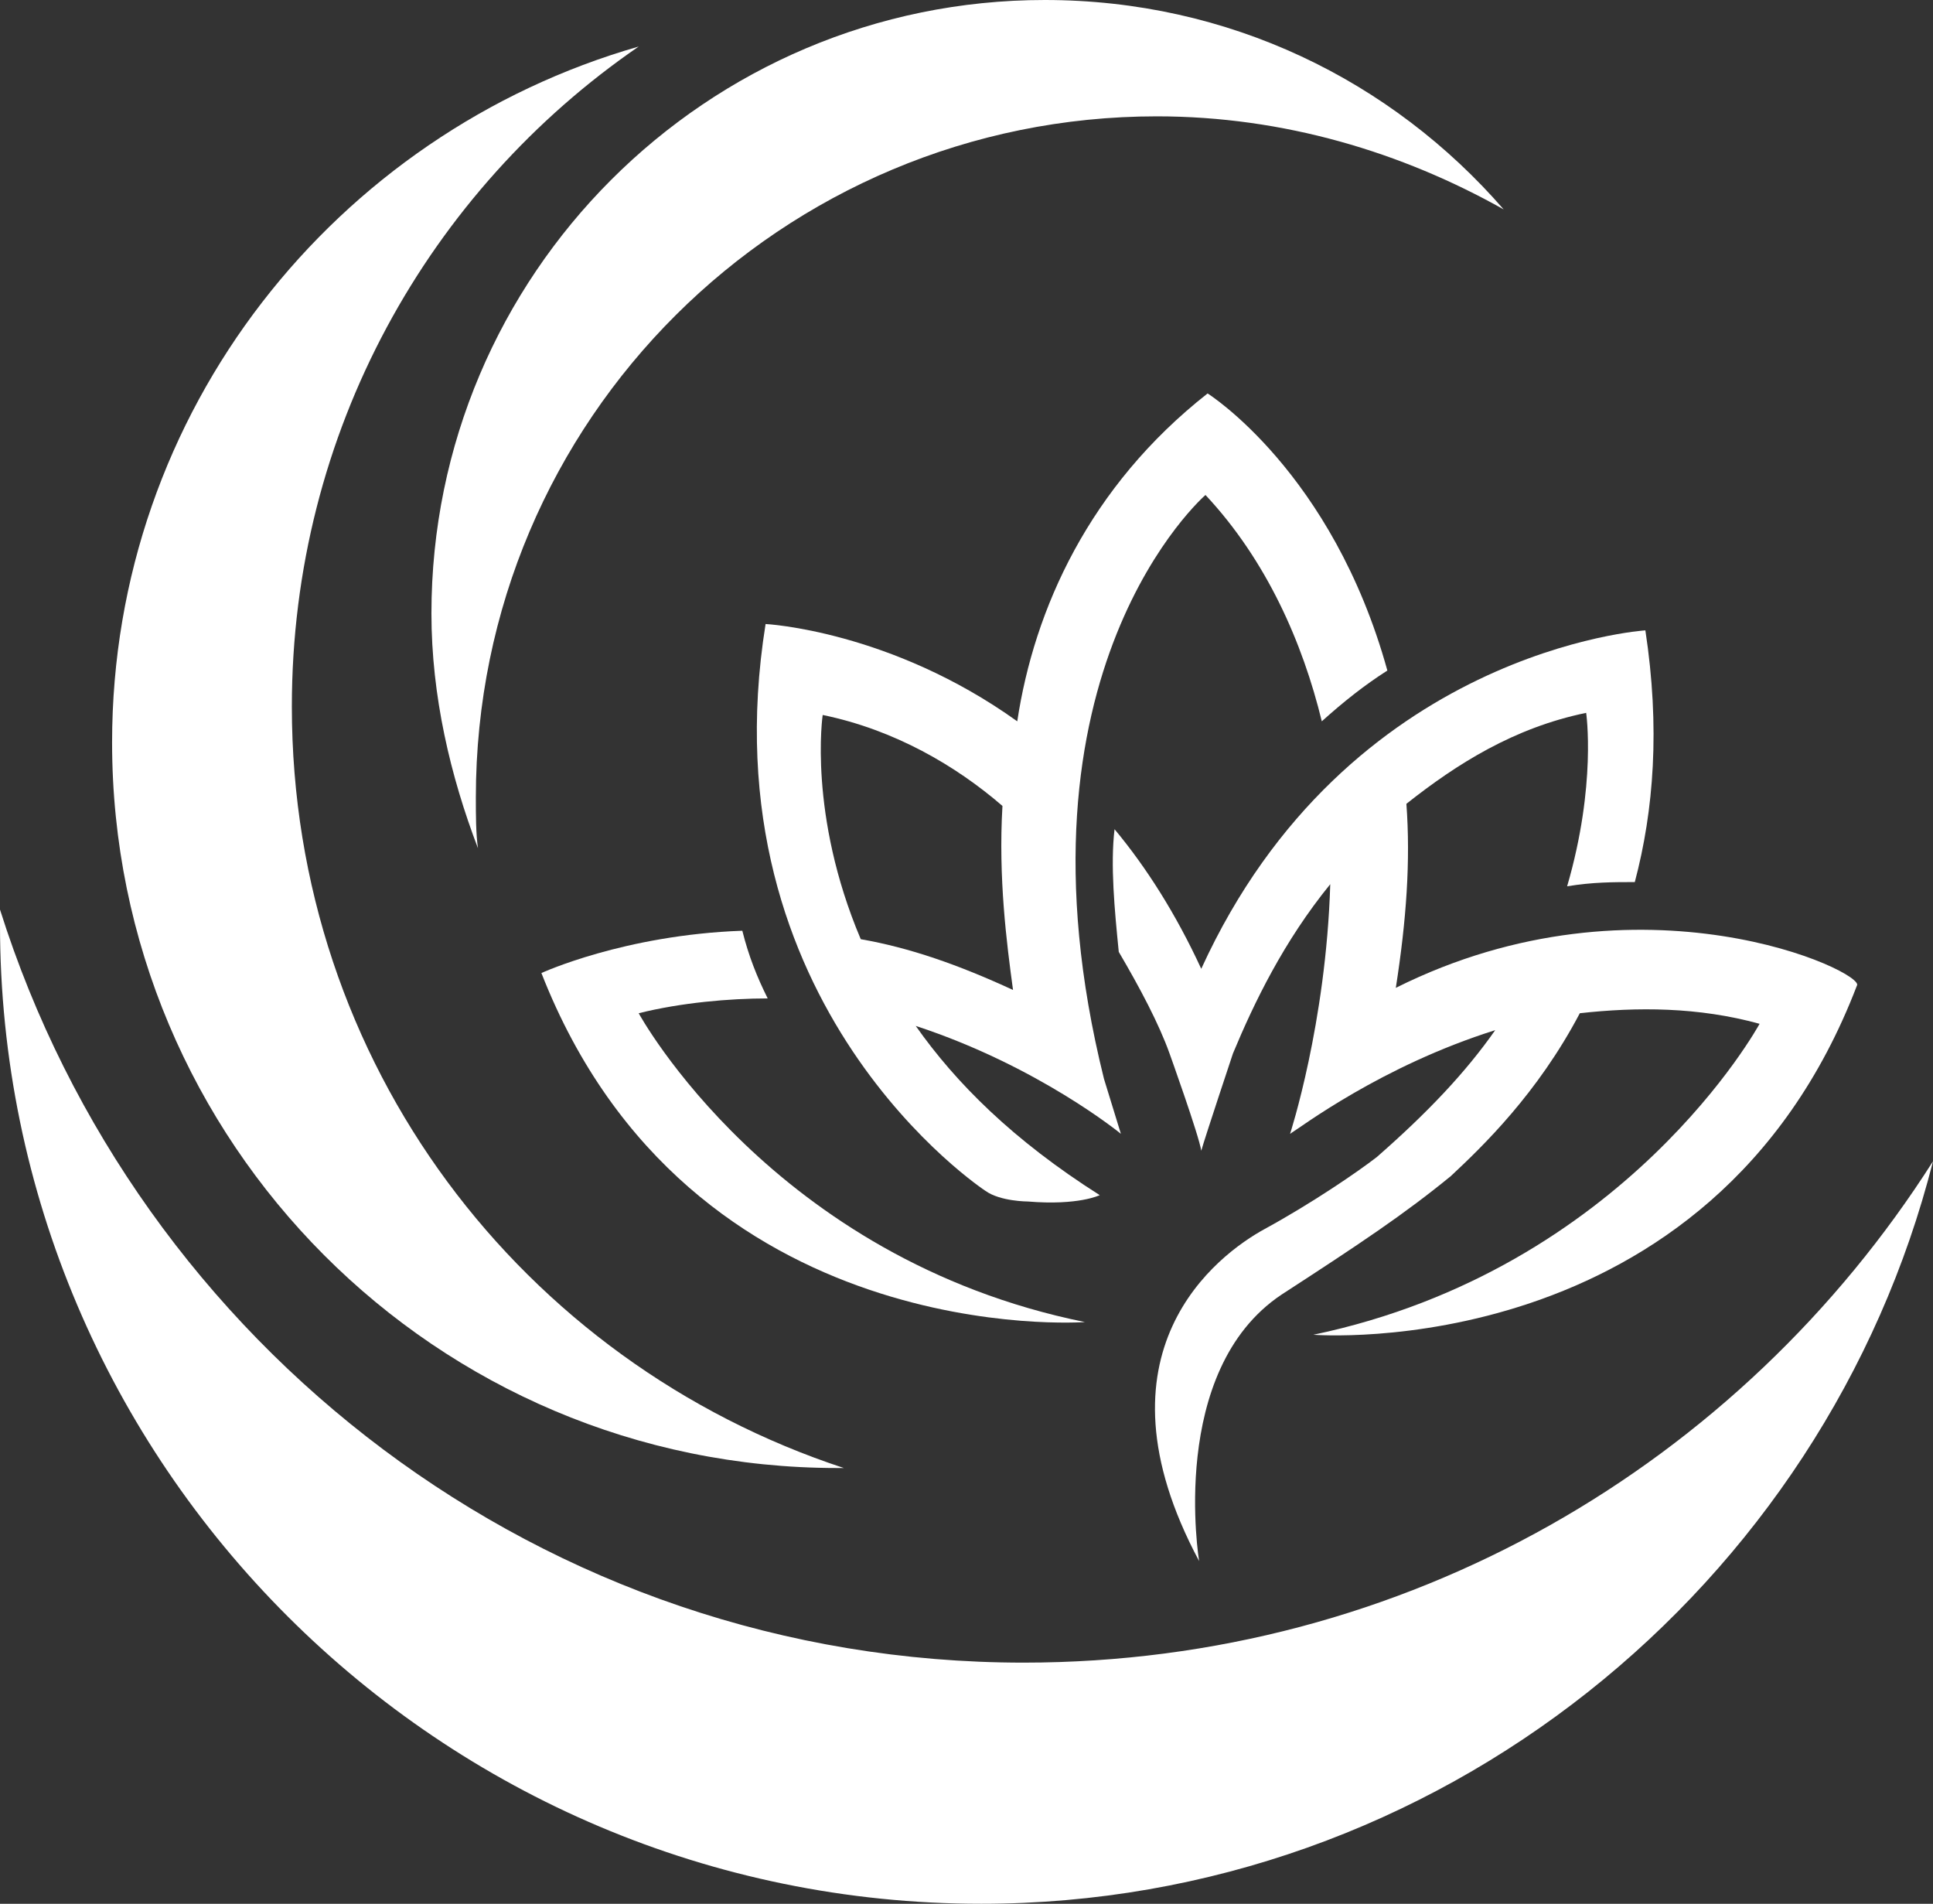 <?xml version="1.0" encoding="utf-8"?>
<!-- Generator: Adobe Illustrator 25.0.1, SVG Export Plug-In . SVG Version: 6.00 Build 0)  -->
<svg version="1.1" id="Layer_1" xmlns="http://www.w3.org/2000/svg" xmlns:xlink="http://www.w3.org/1999/xlink" x="0px" y="0px"
	 viewBox="0 0 91.4 90" style="enable-background:new 0 0 91.4 90;" xml:space="preserve">
<rect x="0" y="0" width="91.4" height="90" fill="#333333" stroke="none"/>
<style type="text/css">
	.st0{fill:#FFFFFF;}
</style>
<g>
	<g>
		<g id="XMLID_1_">
			<g id="XMLID_6_">
				<path id="XMLID_11_" class="st0" d="M66,46.7c0.5-3.2,0.7-6,0.5-8.7c2.4-1.9,5.1-3.6,8.5-4.3c0,0,0.5,3.4-0.9,8.2
					c1.2-0.2,2.2-0.2,3.2-0.2c0.9-3.4,1.2-7.3,0.5-11.9c0,0-14.1,0.9-21,16c-1.2-2.6-2.6-4.8-4.1-6.6c-0.2,1.7,0,3.8,0.2,5.8
					c1,1.7,1.9,3.4,2.4,4.8l0,0c0,0,1.4,3.9,1.5,4.6l0,0l0,0c0.2-0.7,1.5-4.6,1.5-4.6l0,0c1-2.4,2.4-5.3,4.6-8
					c-0.2,6.6-1.9,11.8-1.9,11.8l0,0c0.5-0.3,4.3-3.2,9.7-4.9c-1.4,2-3.2,3.9-5.6,6c-0.9,0.7-3.1,2.2-5.3,3.4
					c-2.2,1.2-8.4,5.8-3.1,15.7c0,0-1.5-9,3.9-12.6c3.7-2.4,5.8-3.8,8-5.6c1.5-1.4,4.1-3.9,6.1-7.7c2.7-0.3,5.6-0.3,8.5,0.5
					c0,0-6.3,11.6-21.1,14.7c0,0,18.8,1.5,25.7-16.5C88.3,46,77.6,40.9,66,46.7z"/>
				<path id="XMLID_10_" class="st0" d="M30.2,47.9c2-0.5,4.3-0.7,6.1-0.7c-0.5-1-0.9-2-1.2-3.2c-5.6,0.2-9.5,2-9.5,2
					c7,17.9,25.7,16.5,25.7,16.5C36.5,59.5,30.2,47.9,30.2,47.9z"/>
				<path id="XMLID_7_" class="st0" d="M52.2,51c-4.8-19.3,4.8-27.6,4.8-27.6c2.9,3.1,4.6,7,5.5,10.7c1-0.9,2-1.7,3.1-2.4
					c-2.6-9.4-8.5-13.1-8.5-13.1c-5.6,4.4-8.2,10.2-9,15.5c-6-4.3-11.9-4.6-11.9-4.6c-2.9,18.1,10.4,26.8,10.4,26.8
					c0.7,0.5,2,0.5,2,0.5c2.4,0.2,3.4-0.3,3.4-0.3c-4.1-2.6-6.8-5.3-8.7-8c5.8,1.9,9.7,5.1,9.7,5.1L52.2,51z M38.9,33.8
					c3.4,0.7,6.3,2.4,8.5,4.3c-0.2,3.4,0.2,6.5,0.5,8.7c-2.6-1.2-4.9-2-7.2-2.4C38.2,38.5,38.9,33.8,38.9,33.8z"/>
			</g>
			<g id="XMLID_2_">
				<path id="XMLID_5_" class="st0" d="M22.5,37.7C22.5,19.8,37,5.5,54.7,5.5c6,0,11.6,1.7,16.4,4.4C65.8,3.8,58.1,0,49.4,0
					c-16,0-29,13-29,29c0,3.9,0.9,7.7,2.2,11.1C22.5,39.4,22.5,38.5,22.5,37.7z"/>
				<path id="XMLID_4_" class="st0" d="M13.8,33.4c0-13,6.5-24.4,16.4-31.2C15.9,6.3,5.3,19.4,5.3,35.1c0,18.9,15.3,34.3,34.3,34.3
					c0.2,0,0.2,0,0.3,0C24.7,64.4,13.8,50.3,13.8,33.4z"/>
				<path id="XMLID_3_" class="st0" d="M48.4,78.6C25.7,78.6,6.5,63.6,0,43c0,0.2,0,0.5,0,0.7C0,69.2,20.8,90,46.4,90
					c21.6,0,39.9-15,45-35.1C82.3,69.2,66.5,78.6,48.4,78.6z"/>
			</g>
		</g>
	</g>
</g>
</svg>

